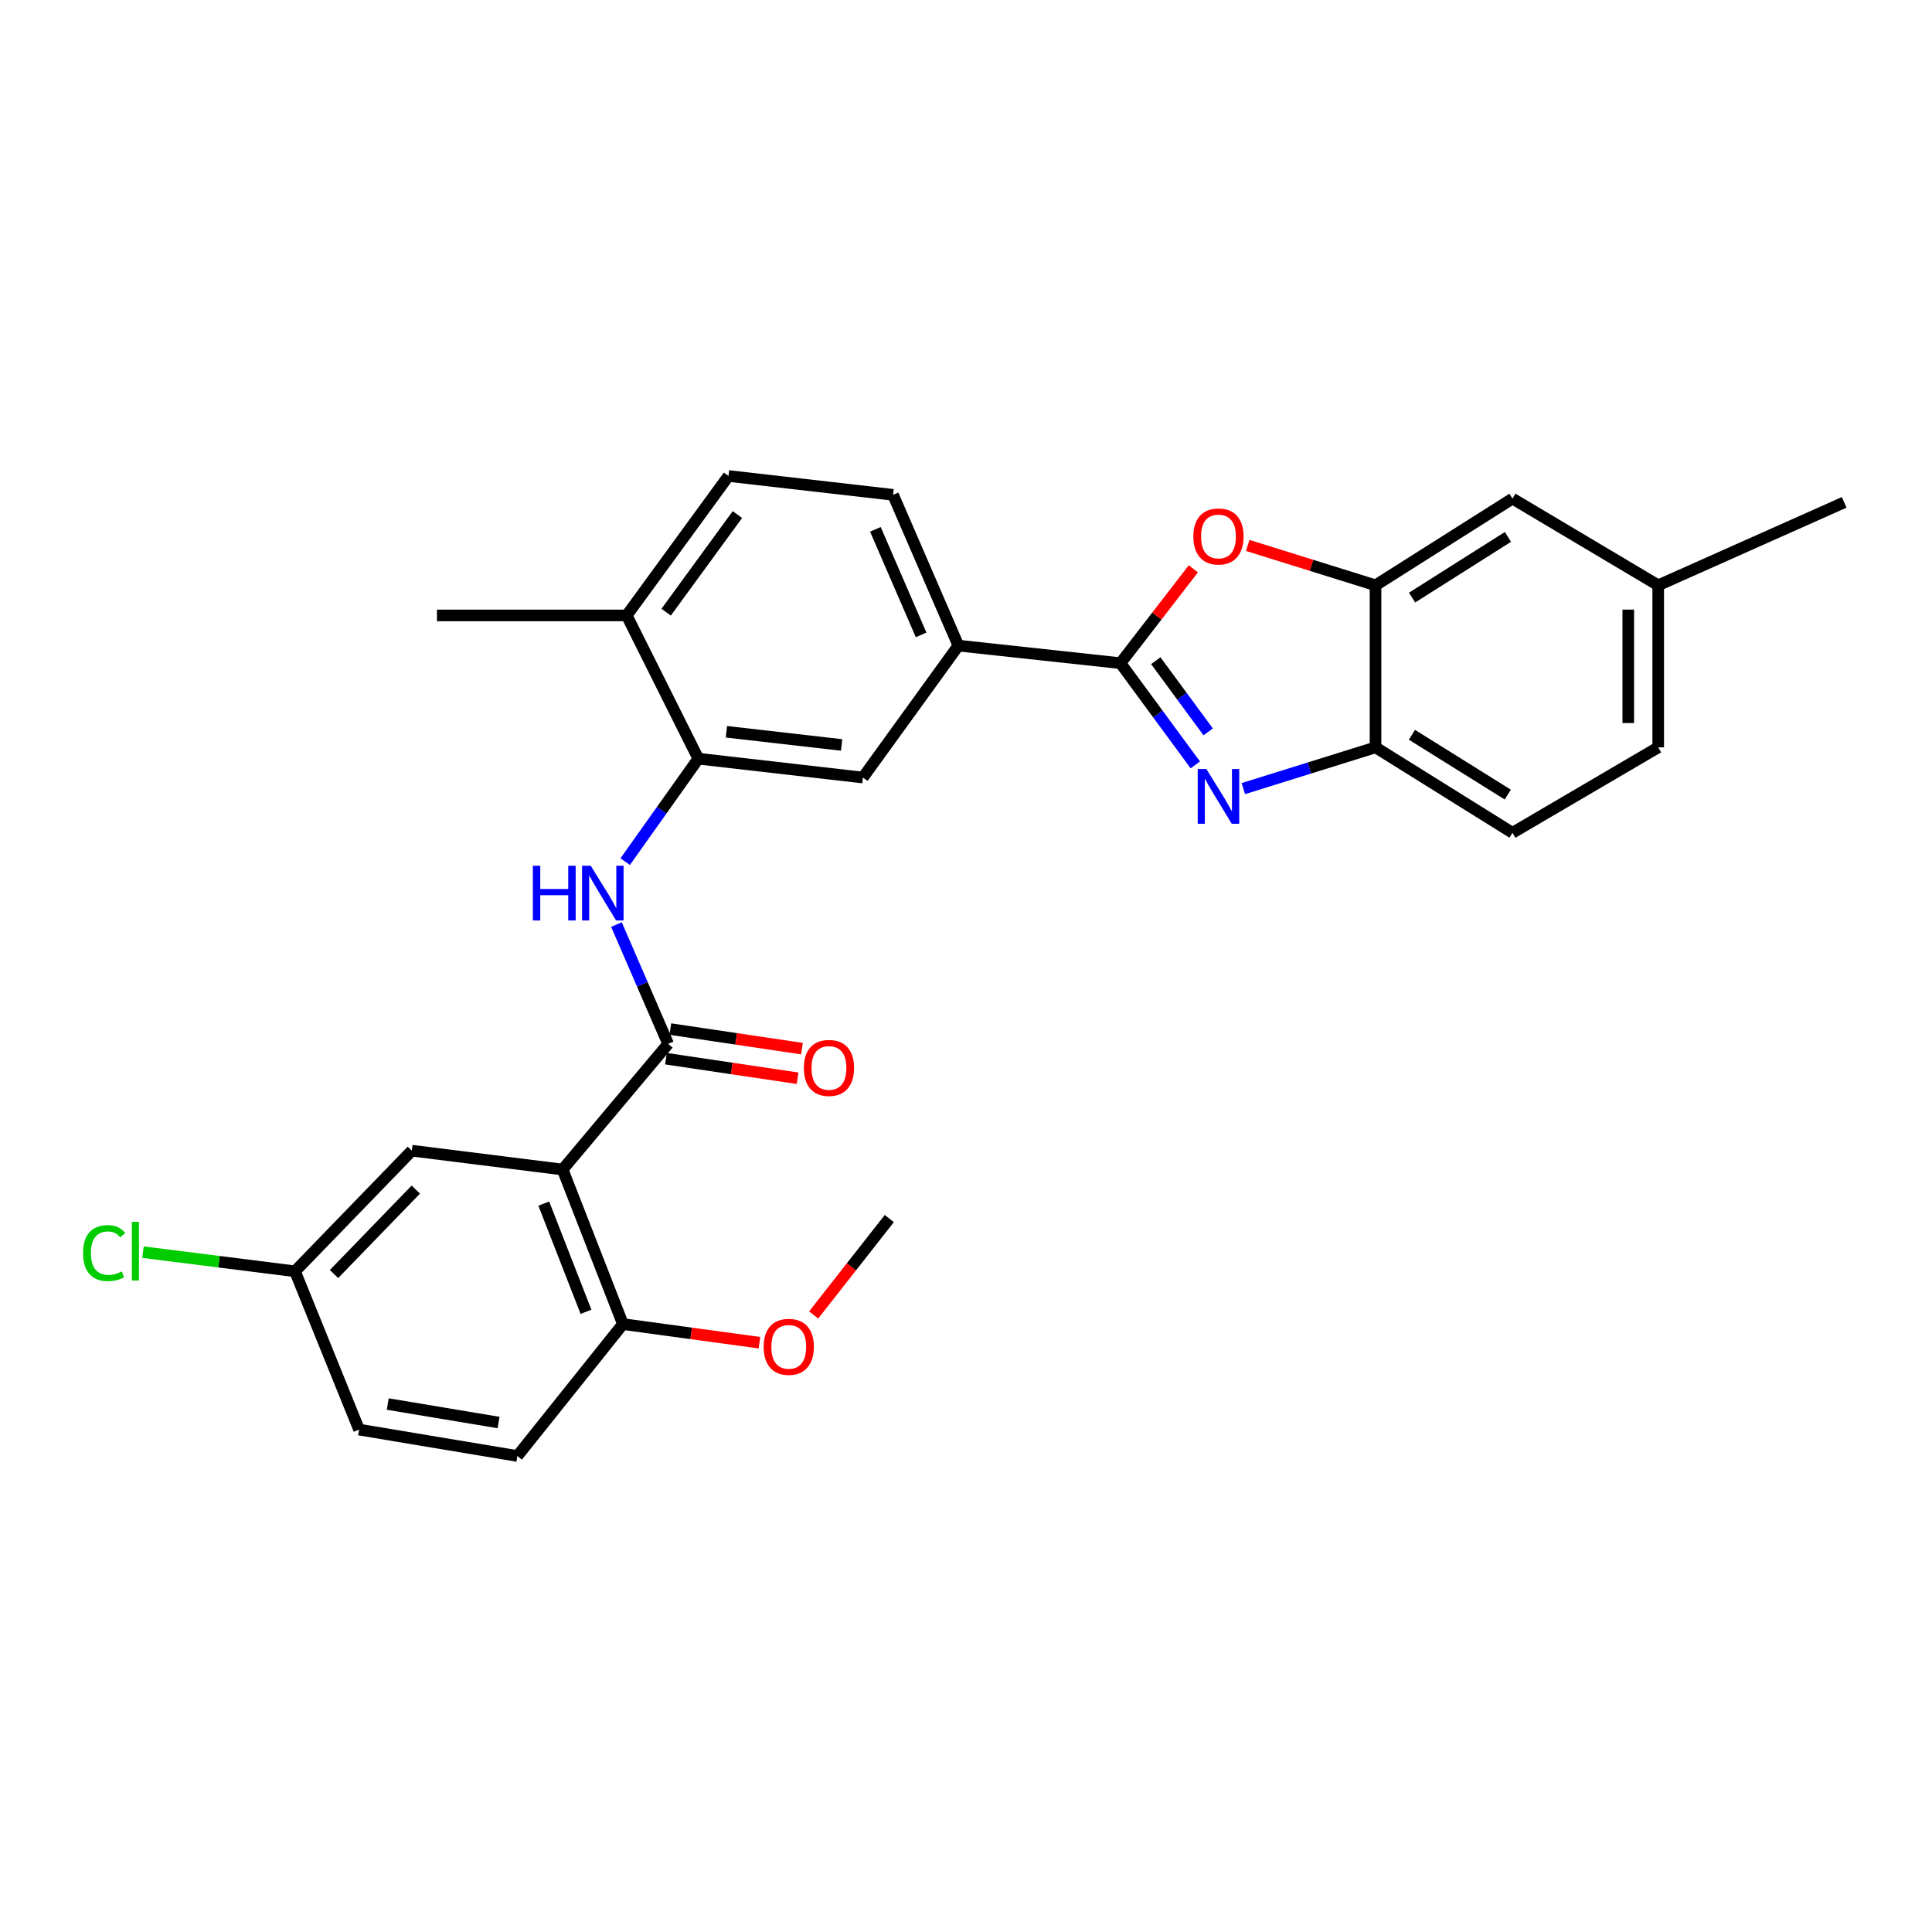 <?xml version='1.0' encoding='iso-8859-1'?>
<svg version='1.1' baseProfile='full'
              xmlns='http://www.w3.org/2000/svg'
                      xmlns:rdkit='http://www.rdkit.org/xml'
                      xmlns:xlink='http://www.w3.org/1999/xlink'
                  xml:space='preserve'
width='1000px' height='1000px' viewBox='0 0 1000 1000'>
<!-- END OF HEADER -->
<rect style='opacity:1.0;fill:#FFFFFF;stroke:none' width='1000' height='1000' x='0' y='0'> </rect>
<path class='bond-0' d='M 579.947,343.258 L 599.317,369.581' style='fill:none;fill-rule:evenodd;stroke:#000000;stroke-width:6px;stroke-linecap:butt;stroke-linejoin:miter;stroke-opacity:1' />
<path class='bond-0' d='M 599.317,369.581 L 618.686,395.904' style='fill:none;fill-rule:evenodd;stroke:#0000FF;stroke-width:6px;stroke-linecap:butt;stroke-linejoin:miter;stroke-opacity:1' />
<path class='bond-0' d='M 598.237,341.972 L 611.796,360.398' style='fill:none;fill-rule:evenodd;stroke:#000000;stroke-width:6px;stroke-linecap:butt;stroke-linejoin:miter;stroke-opacity:1' />
<path class='bond-0' d='M 611.796,360.398 L 625.354,378.824' style='fill:none;fill-rule:evenodd;stroke:#0000FF;stroke-width:6px;stroke-linecap:butt;stroke-linejoin:miter;stroke-opacity:1' />
<path class='bond-3' d='M 579.947,343.258 L 598.811,318.842' style='fill:none;fill-rule:evenodd;stroke:#000000;stroke-width:6px;stroke-linecap:butt;stroke-linejoin:miter;stroke-opacity:1' />
<path class='bond-3' d='M 598.811,318.842 L 617.674,294.426' style='fill:none;fill-rule:evenodd;stroke:#FF0000;stroke-width:6px;stroke-linecap:butt;stroke-linejoin:miter;stroke-opacity:1' />
<path class='bond-8' d='M 579.947,343.258 L 496.05,334.168' style='fill:none;fill-rule:evenodd;stroke:#000000;stroke-width:6px;stroke-linecap:butt;stroke-linejoin:miter;stroke-opacity:1' />
<path class='bond-6' d='M 643.549,408.186 L 677.759,397.508' style='fill:none;fill-rule:evenodd;stroke:#0000FF;stroke-width:6px;stroke-linecap:butt;stroke-linejoin:miter;stroke-opacity:1' />
<path class='bond-6' d='M 677.759,397.508 L 711.969,386.829' style='fill:none;fill-rule:evenodd;stroke:#000000;stroke-width:6px;stroke-linecap:butt;stroke-linejoin:miter;stroke-opacity:1' />
<path class='bond-1' d='M 291.209,605.347 L 345.832,540.309' style='fill:none;fill-rule:evenodd;stroke:#000000;stroke-width:6px;stroke-linecap:butt;stroke-linejoin:miter;stroke-opacity:1' />
<path class='bond-10' d='M 291.209,605.347 L 322.42,685.345' style='fill:none;fill-rule:evenodd;stroke:#000000;stroke-width:6px;stroke-linecap:butt;stroke-linejoin:miter;stroke-opacity:1' />
<path class='bond-10' d='M 281.457,622.978 L 303.305,678.977' style='fill:none;fill-rule:evenodd;stroke:#000000;stroke-width:6px;stroke-linecap:butt;stroke-linejoin:miter;stroke-opacity:1' />
<path class='bond-11' d='M 291.209,605.347 L 213.165,595.586' style='fill:none;fill-rule:evenodd;stroke:#000000;stroke-width:6px;stroke-linecap:butt;stroke-linejoin:miter;stroke-opacity:1' />
<path class='bond-2' d='M 345.832,540.309 L 332.455,509.434' style='fill:none;fill-rule:evenodd;stroke:#000000;stroke-width:6px;stroke-linecap:butt;stroke-linejoin:miter;stroke-opacity:1' />
<path class='bond-2' d='M 332.455,509.434 L 319.078,478.559' style='fill:none;fill-rule:evenodd;stroke:#0000FF;stroke-width:6px;stroke-linecap:butt;stroke-linejoin:miter;stroke-opacity:1' />
<path class='bond-12' d='M 344.694,547.971 L 378.759,553.034' style='fill:none;fill-rule:evenodd;stroke:#000000;stroke-width:6px;stroke-linecap:butt;stroke-linejoin:miter;stroke-opacity:1' />
<path class='bond-12' d='M 378.759,553.034 L 412.824,558.096' style='fill:none;fill-rule:evenodd;stroke:#FF0000;stroke-width:6px;stroke-linecap:butt;stroke-linejoin:miter;stroke-opacity:1' />
<path class='bond-12' d='M 346.971,532.646 L 381.036,537.709' style='fill:none;fill-rule:evenodd;stroke:#000000;stroke-width:6px;stroke-linecap:butt;stroke-linejoin:miter;stroke-opacity:1' />
<path class='bond-12' d='M 381.036,537.709 L 415.102,542.771' style='fill:none;fill-rule:evenodd;stroke:#FF0000;stroke-width:6px;stroke-linecap:butt;stroke-linejoin:miter;stroke-opacity:1' />
<path class='bond-5' d='M 645.809,282.31 L 678.889,292.63' style='fill:none;fill-rule:evenodd;stroke:#FF0000;stroke-width:6px;stroke-linecap:butt;stroke-linejoin:miter;stroke-opacity:1' />
<path class='bond-5' d='M 678.889,292.63 L 711.969,302.949' style='fill:none;fill-rule:evenodd;stroke:#000000;stroke-width:6px;stroke-linecap:butt;stroke-linejoin:miter;stroke-opacity:1' />
<path class='bond-4' d='M 323.595,445.98 L 342.521,419.335' style='fill:none;fill-rule:evenodd;stroke:#0000FF;stroke-width:6px;stroke-linecap:butt;stroke-linejoin:miter;stroke-opacity:1' />
<path class='bond-4' d='M 342.521,419.335 L 361.446,392.69' style='fill:none;fill-rule:evenodd;stroke:#000000;stroke-width:6px;stroke-linecap:butt;stroke-linejoin:miter;stroke-opacity:1' />
<path class='bond-14' d='M 711.969,302.949 L 782.852,258.078' style='fill:none;fill-rule:evenodd;stroke:#000000;stroke-width:6px;stroke-linecap:butt;stroke-linejoin:miter;stroke-opacity:1' />
<path class='bond-14' d='M 730.889,309.309 L 780.506,277.9' style='fill:none;fill-rule:evenodd;stroke:#000000;stroke-width:6px;stroke-linecap:butt;stroke-linejoin:miter;stroke-opacity:1' />
<path class='bond-28' d='M 711.969,302.949 L 711.969,386.829' style='fill:none;fill-rule:evenodd;stroke:#000000;stroke-width:6px;stroke-linecap:butt;stroke-linejoin:miter;stroke-opacity:1' />
<path class='bond-16' d='M 711.969,386.829 L 782.852,431.054' style='fill:none;fill-rule:evenodd;stroke:#000000;stroke-width:6px;stroke-linecap:butt;stroke-linejoin:miter;stroke-opacity:1' />
<path class='bond-16' d='M 730.803,380.318 L 780.421,411.275' style='fill:none;fill-rule:evenodd;stroke:#000000;stroke-width:6px;stroke-linecap:butt;stroke-linejoin:miter;stroke-opacity:1' />
<path class='bond-7' d='M 361.446,392.69 L 446.635,402.451' style='fill:none;fill-rule:evenodd;stroke:#000000;stroke-width:6px;stroke-linecap:butt;stroke-linejoin:miter;stroke-opacity:1' />
<path class='bond-7' d='M 375.988,378.762 L 435.62,385.594' style='fill:none;fill-rule:evenodd;stroke:#000000;stroke-width:6px;stroke-linecap:butt;stroke-linejoin:miter;stroke-opacity:1' />
<path class='bond-29' d='M 361.446,392.69 L 324.383,318.546' style='fill:none;fill-rule:evenodd;stroke:#000000;stroke-width:6px;stroke-linecap:butt;stroke-linejoin:miter;stroke-opacity:1' />
<path class='bond-9' d='M 496.05,334.168 L 446.635,402.451' style='fill:none;fill-rule:evenodd;stroke:#000000;stroke-width:6px;stroke-linecap:butt;stroke-linejoin:miter;stroke-opacity:1' />
<path class='bond-15' d='M 496.05,334.168 L 462.249,256.124' style='fill:none;fill-rule:evenodd;stroke:#000000;stroke-width:6px;stroke-linecap:butt;stroke-linejoin:miter;stroke-opacity:1' />
<path class='bond-15' d='M 476.763,328.619 L 453.102,273.988' style='fill:none;fill-rule:evenodd;stroke:#000000;stroke-width:6px;stroke-linecap:butt;stroke-linejoin:miter;stroke-opacity:1' />
<path class='bond-18' d='M 322.42,685.345 L 267.797,753.628' style='fill:none;fill-rule:evenodd;stroke:#000000;stroke-width:6px;stroke-linecap:butt;stroke-linejoin:miter;stroke-opacity:1' />
<path class='bond-24' d='M 322.42,685.345 L 357.754,690.16' style='fill:none;fill-rule:evenodd;stroke:#000000;stroke-width:6px;stroke-linecap:butt;stroke-linejoin:miter;stroke-opacity:1' />
<path class='bond-24' d='M 357.754,690.16 L 393.088,694.976' style='fill:none;fill-rule:evenodd;stroke:#FF0000;stroke-width:6px;stroke-linecap:butt;stroke-linejoin:miter;stroke-opacity:1' />
<path class='bond-19' d='M 213.165,595.586 L 152.689,658.025' style='fill:none;fill-rule:evenodd;stroke:#000000;stroke-width:6px;stroke-linecap:butt;stroke-linejoin:miter;stroke-opacity:1' />
<path class='bond-19' d='M 215.223,615.731 L 172.889,659.438' style='fill:none;fill-rule:evenodd;stroke:#000000;stroke-width:6px;stroke-linecap:butt;stroke-linejoin:miter;stroke-opacity:1' />
<path class='bond-13' d='M 324.383,318.546 L 377.069,246.372' style='fill:none;fill-rule:evenodd;stroke:#000000;stroke-width:6px;stroke-linecap:butt;stroke-linejoin:miter;stroke-opacity:1' />
<path class='bond-13' d='M 344.799,316.855 L 381.68,266.333' style='fill:none;fill-rule:evenodd;stroke:#000000;stroke-width:6px;stroke-linecap:butt;stroke-linejoin:miter;stroke-opacity:1' />
<path class='bond-25' d='M 324.383,318.546 L 226.171,318.546' style='fill:none;fill-rule:evenodd;stroke:#000000;stroke-width:6px;stroke-linecap:butt;stroke-linejoin:miter;stroke-opacity:1' />
<path class='bond-20' d='M 782.852,258.078 L 858.288,302.949' style='fill:none;fill-rule:evenodd;stroke:#000000;stroke-width:6px;stroke-linecap:butt;stroke-linejoin:miter;stroke-opacity:1' />
<path class='bond-17' d='M 462.249,256.124 L 377.069,246.372' style='fill:none;fill-rule:evenodd;stroke:#000000;stroke-width:6px;stroke-linecap:butt;stroke-linejoin:miter;stroke-opacity:1' />
<path class='bond-22' d='M 782.852,431.054 L 858.288,386.829' style='fill:none;fill-rule:evenodd;stroke:#000000;stroke-width:6px;stroke-linecap:butt;stroke-linejoin:miter;stroke-opacity:1' />
<path class='bond-31' d='M 267.797,753.628 L 185.862,739.96' style='fill:none;fill-rule:evenodd;stroke:#000000;stroke-width:6px;stroke-linecap:butt;stroke-linejoin:miter;stroke-opacity:1' />
<path class='bond-31' d='M 258.056,736.296 L 200.702,726.728' style='fill:none;fill-rule:evenodd;stroke:#000000;stroke-width:6px;stroke-linecap:butt;stroke-linejoin:miter;stroke-opacity:1' />
<path class='bond-21' d='M 152.689,658.025 L 185.862,739.96' style='fill:none;fill-rule:evenodd;stroke:#000000;stroke-width:6px;stroke-linecap:butt;stroke-linejoin:miter;stroke-opacity:1' />
<path class='bond-23' d='M 152.689,658.025 L 113.351,653.069' style='fill:none;fill-rule:evenodd;stroke:#000000;stroke-width:6px;stroke-linecap:butt;stroke-linejoin:miter;stroke-opacity:1' />
<path class='bond-23' d='M 113.351,653.069 L 74.013,648.112' style='fill:none;fill-rule:evenodd;stroke:#00CC00;stroke-width:6px;stroke-linecap:butt;stroke-linejoin:miter;stroke-opacity:1' />
<path class='bond-26' d='M 858.288,302.949 L 954.545,260.023' style='fill:none;fill-rule:evenodd;stroke:#000000;stroke-width:6px;stroke-linecap:butt;stroke-linejoin:miter;stroke-opacity:1' />
<path class='bond-30' d='M 858.288,302.949 L 858.288,386.829' style='fill:none;fill-rule:evenodd;stroke:#000000;stroke-width:6px;stroke-linecap:butt;stroke-linejoin:miter;stroke-opacity:1' />
<path class='bond-30' d='M 842.794,315.531 L 842.794,374.247' style='fill:none;fill-rule:evenodd;stroke:#000000;stroke-width:6px;stroke-linecap:butt;stroke-linejoin:miter;stroke-opacity:1' />
<path class='bond-27' d='M 421.147,680.615 L 440.725,655.668' style='fill:none;fill-rule:evenodd;stroke:#FF0000;stroke-width:6px;stroke-linecap:butt;stroke-linejoin:miter;stroke-opacity:1' />
<path class='bond-27' d='M 440.725,655.668 L 460.303,630.722' style='fill:none;fill-rule:evenodd;stroke:#000000;stroke-width:6px;stroke-linecap:butt;stroke-linejoin:miter;stroke-opacity:1' />
<path  class='atom-1' d='M 624.42 398.044
L 633.7 413.044
Q 634.62 414.524, 636.1 417.204
Q 637.58 419.884, 637.66 420.044
L 637.66 398.044
L 641.42 398.044
L 641.42 426.364
L 637.54 426.364
L 627.58 409.964
Q 626.42 408.044, 625.18 405.844
Q 623.98 403.644, 623.62 402.964
L 623.62 426.364
L 619.94 426.364
L 619.94 398.044
L 624.42 398.044
' fill='#0000FF'/>
<path  class='atom-4' d='M 617.68 277.671
Q 617.68 270.871, 621.04 267.071
Q 624.4 263.271, 630.68 263.271
Q 636.96 263.271, 640.32 267.071
Q 643.68 270.871, 643.68 277.671
Q 643.68 284.551, 640.28 288.471
Q 636.88 292.351, 630.68 292.351
Q 624.44 292.351, 621.04 288.471
Q 617.68 284.591, 617.68 277.671
M 630.68 289.151
Q 635 289.151, 637.32 286.271
Q 639.68 283.351, 639.68 277.671
Q 639.68 272.111, 637.32 269.311
Q 635 266.471, 630.68 266.471
Q 626.36 266.471, 624 269.271
Q 621.68 272.071, 621.68 277.671
Q 621.68 283.391, 624 286.271
Q 626.36 289.151, 630.68 289.151
' fill='#FF0000'/>
<path  class='atom-5' d='M 275.802 448.113
L 279.642 448.113
L 279.642 460.153
L 294.122 460.153
L 294.122 448.113
L 297.962 448.113
L 297.962 476.433
L 294.122 476.433
L 294.122 463.353
L 279.642 463.353
L 279.642 476.433
L 275.802 476.433
L 275.802 448.113
' fill='#0000FF'/>
<path  class='atom-5' d='M 305.762 448.113
L 315.042 463.113
Q 315.962 464.593, 317.442 467.273
Q 318.922 469.953, 319.002 470.113
L 319.002 448.113
L 322.762 448.113
L 322.762 476.433
L 318.882 476.433
L 308.922 460.033
Q 307.762 458.113, 306.522 455.913
Q 305.322 453.713, 304.962 453.033
L 304.962 476.433
L 301.282 476.433
L 301.282 448.113
L 305.762 448.113
' fill='#0000FF'/>
<path  class='atom-13' d='M 416.067 552.758
Q 416.067 545.958, 419.427 542.158
Q 422.787 538.358, 429.067 538.358
Q 435.347 538.358, 438.707 542.158
Q 442.067 545.958, 442.067 552.758
Q 442.067 559.638, 438.667 563.558
Q 435.267 567.438, 429.067 567.438
Q 422.827 567.438, 419.427 563.558
Q 416.067 559.678, 416.067 552.758
M 429.067 564.238
Q 433.387 564.238, 435.707 561.358
Q 438.067 558.438, 438.067 552.758
Q 438.067 547.198, 435.707 544.398
Q 433.387 541.558, 429.067 541.558
Q 424.747 541.558, 422.387 544.358
Q 420.067 547.158, 420.067 552.758
Q 420.067 558.478, 422.387 561.358
Q 424.747 564.238, 429.067 564.238
' fill='#FF0000'/>
<path  class='atom-24' d='M 42.971 648.598
Q 42.971 641.558, 46.251 637.878
Q 49.571 634.158, 55.851 634.158
Q 61.691 634.158, 64.811 638.278
L 62.171 640.438
Q 59.891 637.438, 55.851 637.438
Q 51.571 637.438, 49.291 640.318
Q 47.051 643.158, 47.051 648.598
Q 47.051 654.198, 49.371 657.078
Q 51.731 659.958, 56.291 659.958
Q 59.411 659.958, 63.051 658.078
L 64.171 661.078
Q 62.691 662.038, 60.451 662.598
Q 58.211 663.158, 55.731 663.158
Q 49.571 663.158, 46.251 659.398
Q 42.971 655.638, 42.971 648.598
' fill='#00CC00'/>
<path  class='atom-24' d='M 68.251 632.438
L 71.931 632.438
L 71.931 662.798
L 68.251 662.798
L 68.251 632.438
' fill='#00CC00'/>
<path  class='atom-25' d='M 395.254 697.123
Q 395.254 690.323, 398.614 686.523
Q 401.974 682.723, 408.254 682.723
Q 414.534 682.723, 417.894 686.523
Q 421.254 690.323, 421.254 697.123
Q 421.254 704.003, 417.854 707.923
Q 414.454 711.803, 408.254 711.803
Q 402.014 711.803, 398.614 707.923
Q 395.254 704.043, 395.254 697.123
M 408.254 708.603
Q 412.574 708.603, 414.894 705.723
Q 417.254 702.803, 417.254 697.123
Q 417.254 691.563, 414.894 688.763
Q 412.574 685.923, 408.254 685.923
Q 403.934 685.923, 401.574 688.723
Q 399.254 691.523, 399.254 697.123
Q 399.254 702.843, 401.574 705.723
Q 403.934 708.603, 408.254 708.603
' fill='#FF0000'/>
</svg>
